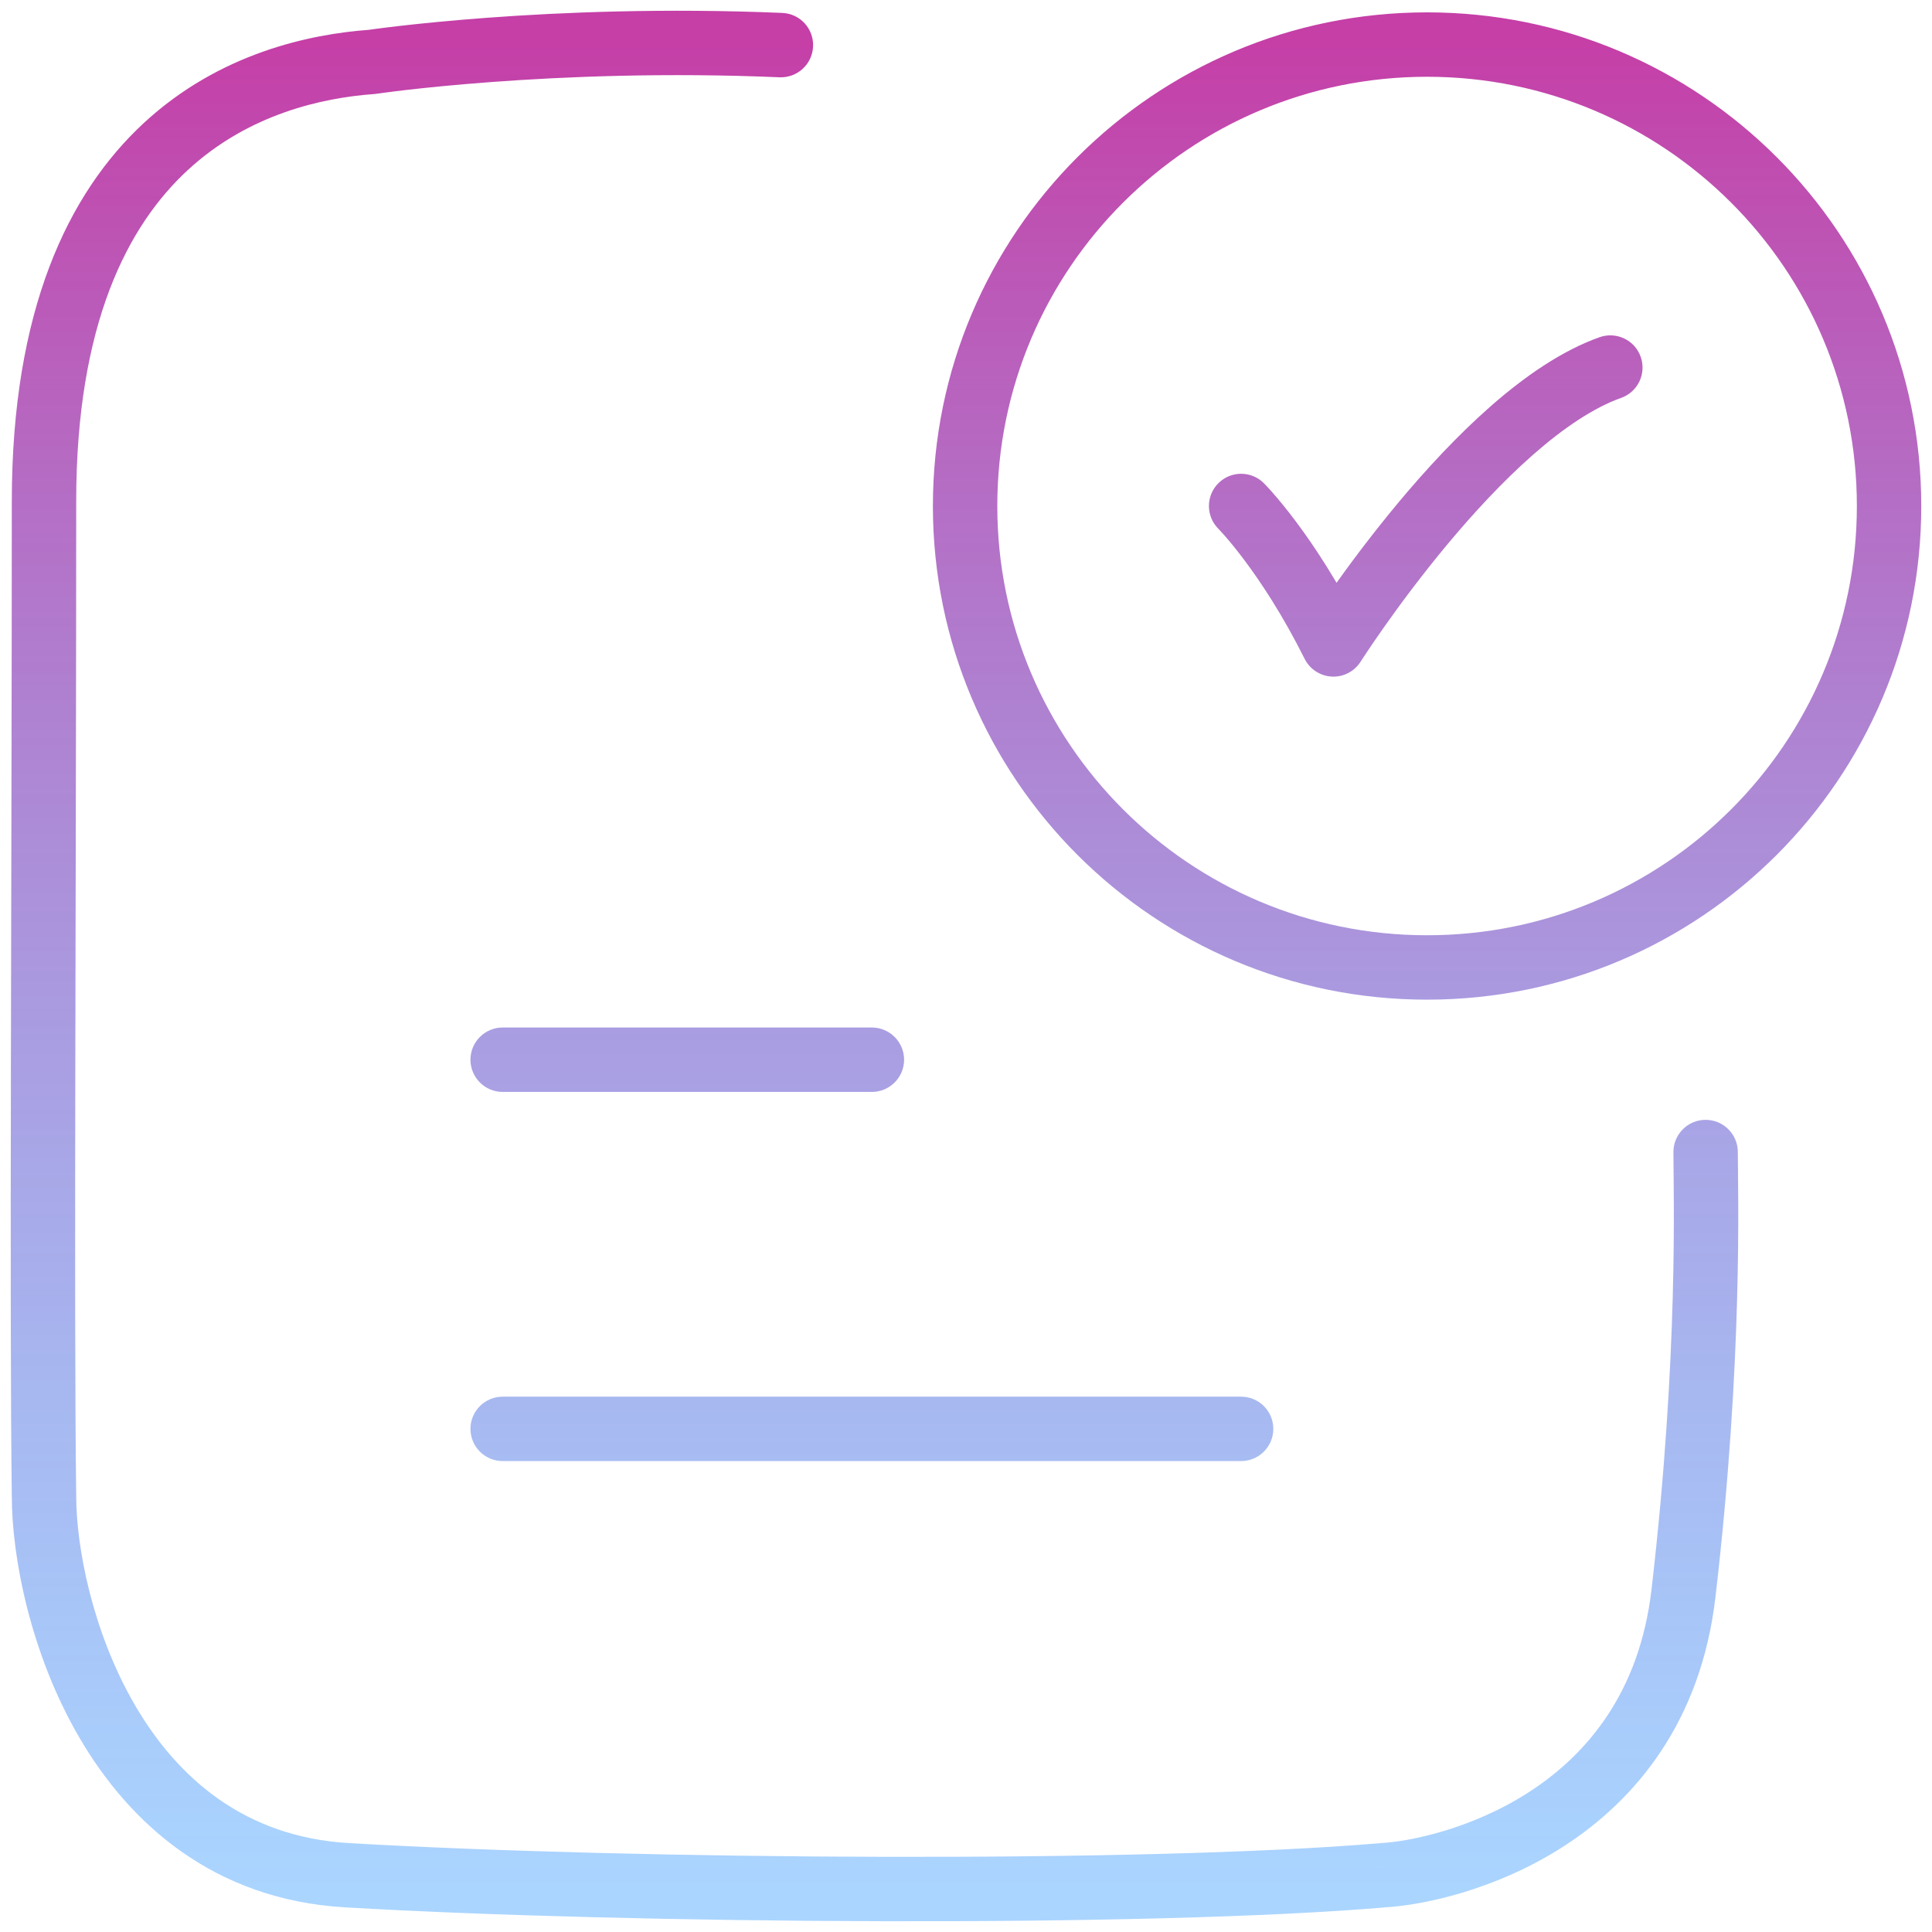 <svg width="45" height="45" viewBox="0 0 45 45" fill="none" xmlns="http://www.w3.org/2000/svg">
<path d="M29.439 11.255C29.146 10.962 28.671 10.962 28.378 11.255C28.085 11.548 28.085 12.023 28.378 12.316L29.439 11.255ZM31.058 15.01L30.387 15.345C30.508 15.587 30.75 15.745 31.02 15.759C31.29 15.773 31.546 15.64 31.691 15.412L31.058 15.01ZM37.759 9.268C38.149 9.13 38.353 8.701 38.215 8.311C38.077 7.92 37.648 7.716 37.258 7.854L37.759 9.268ZM18.157 1.8C18.571 1.817 18.921 1.496 18.938 1.082C18.956 0.668 18.635 0.318 18.221 0.301L18.157 1.8ZM8.667 1.442L8.721 2.19C8.74 2.188 8.759 2.186 8.778 2.183L8.667 1.442ZM1.025 11.676L0.275 11.676L1.025 11.676ZM1.025 34.847H1.775L1.775 34.837L1.025 34.847ZM8.081 43.677L8.037 44.426L8.081 43.677ZM32.219 43.677L32.177 42.928C32.17 42.929 32.163 42.929 32.155 42.93L32.219 43.677ZM39.212 37.108L38.467 37.021L38.467 37.021L39.212 37.108ZM40.477 26.833C40.477 26.419 40.141 26.083 39.727 26.083C39.313 26.083 38.977 26.419 38.977 26.833H40.477ZM11.708 23.933C11.294 23.933 10.958 24.269 10.958 24.683C10.958 25.097 11.294 25.433 11.708 25.433V23.933ZM20.308 25.433C20.722 25.433 21.058 25.097 21.058 24.683C21.058 24.269 20.722 23.933 20.308 23.933V25.433ZM11.708 32.531C11.294 32.531 10.958 32.867 10.958 33.281C10.958 33.696 11.294 34.031 11.708 34.031V32.531ZM28.908 34.031C29.322 34.031 29.658 33.696 29.658 33.281C29.658 32.867 29.322 32.531 28.908 32.531V34.031ZM28.908 11.786C28.378 12.316 28.378 12.316 28.378 12.316C28.378 12.316 28.378 12.316 28.378 12.316C28.377 12.315 28.377 12.315 28.377 12.315C28.377 12.315 28.377 12.315 28.377 12.315C28.377 12.315 28.377 12.315 28.377 12.315C28.378 12.316 28.379 12.317 28.382 12.32C28.387 12.326 28.396 12.335 28.409 12.349C28.435 12.377 28.476 12.421 28.529 12.481C28.634 12.602 28.791 12.789 28.98 13.042C29.359 13.547 29.872 14.315 30.387 15.345L31.729 14.675C31.169 13.555 30.607 12.711 30.18 12.142C29.966 11.857 29.787 11.641 29.657 11.493C29.593 11.419 29.541 11.363 29.504 11.323C29.485 11.303 29.47 11.288 29.459 11.276C29.454 11.271 29.449 11.266 29.446 11.263C29.444 11.261 29.443 11.259 29.441 11.258C29.441 11.258 29.44 11.257 29.44 11.257C29.439 11.256 29.439 11.256 29.439 11.256C29.439 11.256 29.439 11.256 29.439 11.255C29.439 11.255 29.439 11.255 28.908 11.786ZM31.058 15.01C31.691 15.412 31.691 15.412 31.691 15.412C31.691 15.412 31.691 15.412 31.691 15.412C31.691 15.412 31.691 15.412 31.691 15.412C31.692 15.412 31.692 15.411 31.693 15.41C31.694 15.408 31.696 15.405 31.699 15.4C31.705 15.391 31.714 15.377 31.726 15.358C31.75 15.321 31.787 15.265 31.835 15.193C31.931 15.049 32.072 14.84 32.252 14.586C32.611 14.077 33.121 13.389 33.721 12.669C34.323 11.948 35.007 11.207 35.714 10.586C36.43 9.959 37.129 9.491 37.759 9.268L37.258 7.854C36.37 8.169 35.504 8.776 34.725 9.458C33.939 10.148 33.2 10.951 32.569 11.708C31.936 12.467 31.402 13.189 31.026 13.721C30.838 13.987 30.689 14.207 30.587 14.361C30.535 14.438 30.496 14.499 30.468 14.541C30.455 14.562 30.444 14.578 30.437 14.589C30.433 14.595 30.431 14.599 30.429 14.602C30.428 14.604 30.427 14.605 30.426 14.606C30.426 14.607 30.426 14.607 30.426 14.607C30.425 14.607 30.425 14.607 30.425 14.607C30.425 14.608 30.425 14.608 31.058 15.01ZM18.221 0.301C15.499 0.186 13.089 0.285 11.358 0.413C10.493 0.477 9.796 0.548 9.314 0.603C9.073 0.631 8.885 0.655 8.757 0.672C8.693 0.68 8.644 0.687 8.61 0.692C8.593 0.694 8.581 0.696 8.572 0.698C8.567 0.698 8.564 0.699 8.561 0.699C8.56 0.699 8.559 0.699 8.558 0.699C8.558 0.7 8.557 0.7 8.557 0.7C8.557 0.7 8.557 0.7 8.557 0.7C8.557 0.7 8.557 0.7 8.667 1.442C8.778 2.183 8.778 2.183 8.778 2.183C8.778 2.183 8.778 2.183 8.778 2.183C8.778 2.183 8.778 2.183 8.778 2.183C8.778 2.183 8.779 2.183 8.779 2.183C8.781 2.183 8.783 2.182 8.787 2.182C8.794 2.181 8.805 2.179 8.82 2.177C8.85 2.173 8.895 2.167 8.955 2.159C9.075 2.143 9.253 2.12 9.485 2.093C9.949 2.04 10.626 1.971 11.469 1.909C13.156 1.784 15.507 1.687 18.157 1.8L18.221 0.301ZM8.614 0.693C7.212 0.794 5.11 1.239 3.354 2.861C1.58 4.501 0.275 7.234 0.275 11.676L1.775 11.676C1.775 7.539 2.98 5.249 4.372 3.963C5.783 2.659 7.502 2.277 8.721 2.19L8.614 0.693ZM0.275 11.676C0.275 20.171 0.219 30.67 0.275 34.857L1.775 34.837C1.719 30.663 1.775 20.192 1.775 11.676L0.275 11.676ZM0.275 34.847C0.275 36.24 0.697 38.501 1.852 40.478C3.022 42.48 4.984 44.248 8.037 44.426L8.124 42.929C5.703 42.787 4.137 41.417 3.147 39.722C2.143 38.002 1.775 36.008 1.775 34.847H0.275ZM8.037 44.426C14.709 44.815 26.734 44.899 32.283 44.425L32.155 42.93C26.706 43.396 14.76 43.316 8.124 42.929L8.037 44.426ZM32.261 44.426C33.102 44.379 34.827 44.039 36.444 42.99C38.089 41.921 39.618 40.114 39.957 37.194L38.467 37.021C38.187 39.433 36.955 40.869 35.627 41.732C34.269 42.613 32.809 42.893 32.177 42.928L32.261 44.426ZM39.957 37.194C40.606 31.62 40.477 27.737 40.477 26.833H38.977C38.977 27.756 39.104 31.549 38.467 37.021L39.957 37.194ZM43.25 11.786C43.25 17.306 38.769 21.784 33.239 21.784V23.284C39.596 23.284 44.75 18.137 44.75 11.786H43.25ZM33.239 21.784C27.71 21.784 23.229 17.306 23.229 11.786H21.729C21.729 18.137 26.883 23.284 33.239 23.284V21.784ZM23.229 11.786C23.229 6.265 27.71 1.788 33.239 1.788V0.288C26.883 0.288 21.729 5.435 21.729 11.786H23.229ZM33.239 1.788C38.769 1.788 43.25 6.265 43.25 11.786H44.75C44.75 5.435 39.596 0.288 33.239 0.288V1.788ZM11.708 25.433H20.308V23.933H11.708V25.433ZM11.708 34.031H28.908V32.531H11.708V34.031Z" fill="url(#paint0_linear_1_3276)"/>
<defs>
<linearGradient id="paint0_linear_1_3276" x1="22.5" y1="1" x2="22.5" y2="44" gradientUnits="userSpaceOnUse">
<stop stop-color="#C53FA7"/>
<stop offset="1" stop-color="#59ACFF" stop-opacity="0.51"/>
</linearGradient>
</defs>
</svg>
